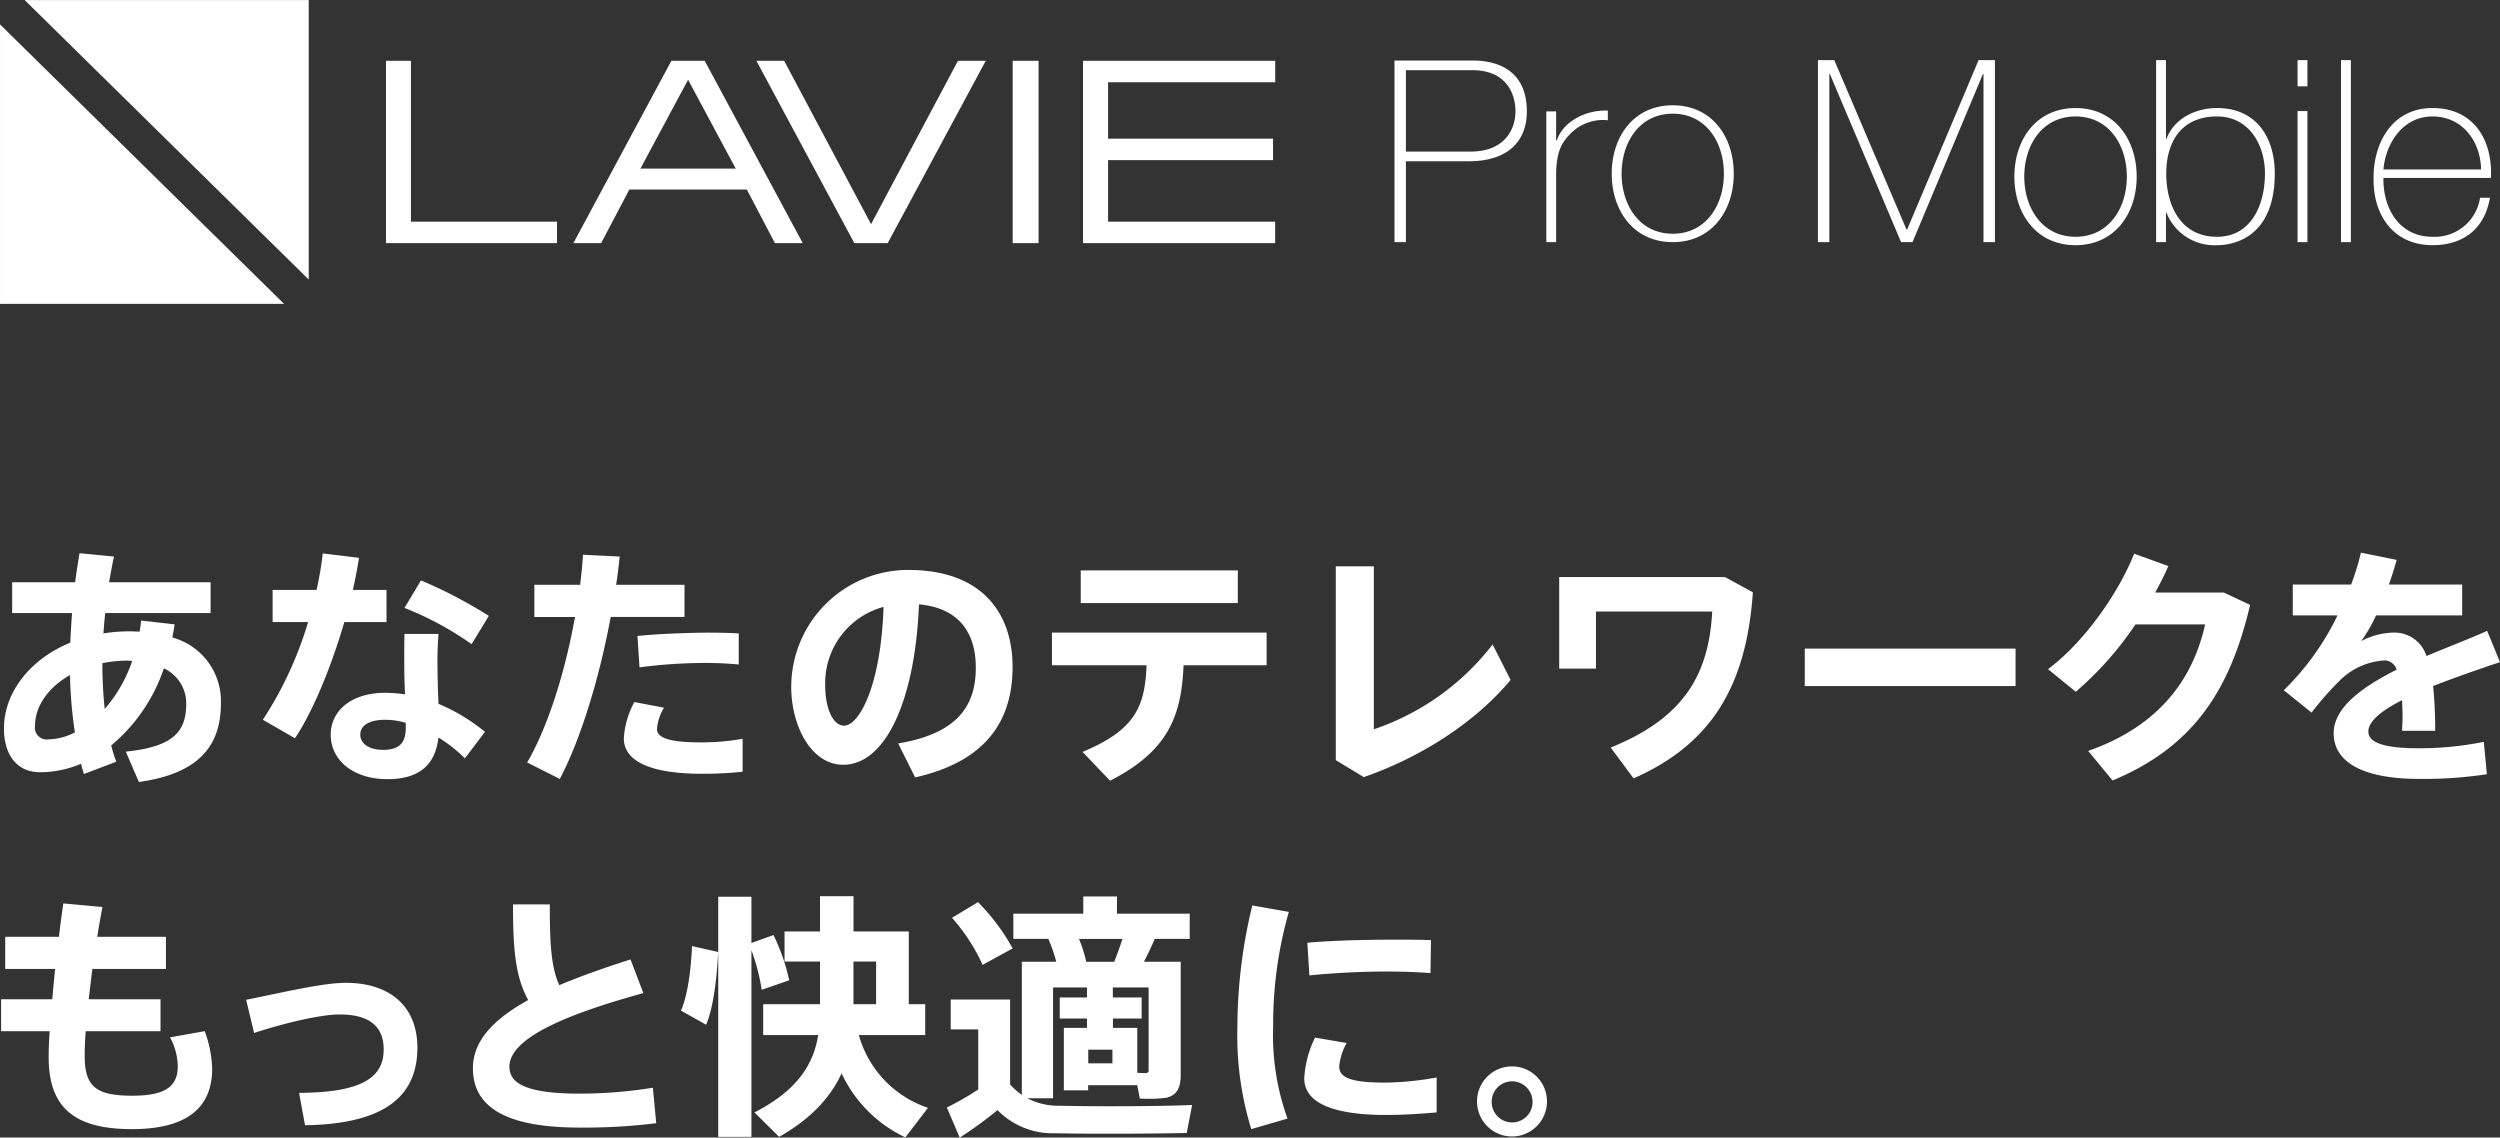 <svg xmlns="http://www.w3.org/2000/svg" width="322.594" height="146.781" viewBox="0 0 322.594 146.781">
  <rect x="0" y="0" width="322.594" height="146.781" fill="#333333" stroke="none"/>
  <defs>
    <style>
      .cls-1 {
        fill: #fff;
        fill-rule: evenodd;
      }
    </style>
  </defs>
  <path id="top_pmlp_h1_202006.svg" class="cls-1" d="M9.221,87.794a56.44,56.44,0,0,0,.63,7.4,7.72,7.72,0,0,1-3.417.9A1.526,1.526,0,0,1,4.709,94.33C4.709,91.775,6.468,89.354,9.221,87.794Zm8.028-1.825a18.354,18.354,0,0,1-3.55,6.2,55.358,55.358,0,0,1-.3-5.905,16.787,16.787,0,0,1,3.218-.332C16.818,85.937,17.05,85.97,17.249,85.97Zm1.161-5.208c-0.066.5-.133,0.962-0.2,1.426-0.431,0-.863-0.033-1.294-0.033a22.211,22.211,0,0,0-3.384.265c0.066-.829.133-1.725,0.232-2.621h13.6V75.819h-13.1c0.2-1.128.4-2.256,0.63-3.317l-4.445-.431c-0.2,1.228-.4,2.488-0.564,3.749H1.757V79.8H9.486c-0.1,1.294-.166,2.588-0.232,3.815C4.013,85.771.7,90.083,0.7,94.694c0,3.317,1.592,5.64,4.677,5.64a13.541,13.541,0,0,0,5.275-1.095c0.1,0.464.232,0.9,0.365,1.327l4.18-1.592a19.239,19.239,0,0,1-.663-2.09,22.15,22.15,0,0,0,6.8-9.952,4.975,4.975,0,0,1,2.886,4.545c0,3.649-1.692,5.573-7.8,6.2l1.692,3.915c7.928-1.095,10.582-4.844,10.582-10.151a8.51,8.51,0,0,0-6.27-8.493c0.1-.531.232-1.128,0.3-1.692Zm44.855-.6a59.675,59.675,0,0,0-8.758-4.578l-2.123,3.549a41.112,41.112,0,0,1,8.658,4.677Zm-27.9-3.351v4.147h4.578a47.77,47.77,0,0,1-5.839,12.606l4.147,2.388c2.389-3.583,4.744-9.421,6.369-14.994h5.44V76.814H45.716c0.332-1.46.6-2.886,0.8-4.147L41.835,72.1a43.725,43.725,0,0,1-.8,4.711H35.366ZM52.55,93.965v0.63c0,2.024-.9,2.853-2.952,2.853-1.858,0-2.919-.862-2.919-1.957,0-1.194,1.128-1.924,3.251-1.924A9.145,9.145,0,0,1,52.55,93.965ZM52.384,82.487c-0.033,1-.033,2.289-0.033,3.417,0,1.427.033,2.986,0.1,4.379a20.949,20.949,0,0,0-2.488-.2c-4.711,0-7.1,2.521-7.1,5.407,0,3.35,2.986,5.739,7.3,5.739,4.147,0,6.2-1.858,6.6-5.374a19.065,19.065,0,0,1,3.417,2.687l2.587-3.417a24.06,24.06,0,0,0-6-3.616c-0.066-1.725-.133-3.749-0.133-5.639,0-1.095.066-2.355,0.133-3.384H52.384Zm16.757-6.336V80.3h5.241c-1.26,7.066-3.483,14.165-6.17,18.776l4.213,2.123c2.72-5.175,5.109-13.037,6.568-20.9h9.521V76.151H79.69c0.2-1.227.332-2.455,0.465-3.649l-4.744-.232c-0.066,1.261-.2,2.554-0.365,3.881h-5.9Zm26.373,6.27c-1.128-.066-2.554-0.1-4.114-0.1-2.886.033-6.436,0.166-8.957,0.431L82.709,86.8A66,66,0,0,1,91,86.235a44.655,44.655,0,0,1,4.512.2V82.42ZM82.046,91.278a11.115,11.115,0,0,0-1.36,4.677c0,3.284,4.18,4.578,10.085,4.578a47.417,47.417,0,0,0,5.242-.265V96.021a30.159,30.159,0,0,1-5.275.464c-3.45,0-5.772-.365-5.772-1.725a6.236,6.236,0,0,1,.9-2.753ZM114.2,79c-0.332,10.118-3.118,15.326-5.109,15.326-1.36,0-2.421-2.123-2.421-5.175A10.186,10.186,0,0,1,114.2,79ZM102.286,89.287c0,5.142,2.62,10.085,6.7,10.085,5.507,0,9.288-8.36,9.786-20.7,5.142,0.464,7.331,3.649,7.331,8.161,0,4.611-2.023,8.459-10.018,9.786L118.275,101c9.753-2.189,12.573-7.928,12.573-14.264,0-6.568-3.583-12.506-13.5-12.506a15.1,15.1,0,0,0-15.06,15.028v0.033Zm37.357-14.994v4.213h20.269V74.293H139.643Zm13.269,12.241h10.716V82.321h-27.7v4.213h12.208c-0.2,5.474-1.593,8.393-8.261,11.18l3.55,3.716C150.922,97.614,152.647,93.069,152.912,86.534Zm19.643-12.772V98.775l3.616,2.189c7.63-2.654,14.53-7.232,18.942-12.539l-2.322-4.578a32.47,32.47,0,0,1-15.326,10.947V73.762h-4.91Zm50.229,1.393h-21.4v11.81h4.744V79.6h15c-0.432,8.293-3.815,13.8-13.1,17.549l2.953,3.981c9.587-4.246,14.53-11.345,15.392-24.017Zm10.288,9.222v4.843h27.2V84.378h-27.2Zm45.22-7.232c0.631-1.161,1.228-2.322,1.692-3.417l-4.412-1.593c-1.891,4.81-6.27,11.279-11.113,14.9l3.583,2.919a43.3,43.3,0,0,0,7.7-8.691h8.99c-1.493,6.7-5.606,13-15.094,16.321l3.152,3.816c9.985-4.18,15.027-11.047,17.747-22.658l-3.383-1.592h-8.858Zm42.831,4.943c-2.024.929-4.91,2.024-7.829,3.251a4.325,4.325,0,0,0-4.346-3.019,9.276,9.276,0,0,0-4.08,1.095,19.545,19.545,0,0,0,1.924-3.317H317.9V76.117h-9.454q0.547-1.543,1-3.185L304.835,72a33.729,33.729,0,0,1-1.261,4.114h-7.53V80.1h5.772a34.183,34.183,0,0,1-6.933,9.653l3.583,2.886a41.144,41.144,0,0,1,3.549-4.047,8.92,8.92,0,0,1,5.971-2.687,1.7,1.7,0,0,1,1.46,1.194c-4.412,2.223-8.127,4.876-8.127,8.194,0,3.914,4.113,5.9,10.98,5.9a54.286,54.286,0,0,0,8.791-.6l-0.4-4.18a41.963,41.963,0,0,1-8.426.829c-4.346,0-6.469-.7-6.469-2.156,0-1.36,1.791-2.753,4.346-4.047,0.033,0.63.066,1.36,0.066,2.156,0,0.564-.033,1.128-0.066,1.791h4.279a57.3,57.3,0,0,0-.265-5.772c2.952-1.161,6.137-2.256,8.625-3.085ZM0.331,129.635v4.114H6.6c-0.1,1.36-.133,2.488-0.133,3.35,0,6.436,3.218,9.289,10.748,9.289,6.5,0,10.35-2.322,10.35-7.8a14.967,14.967,0,0,0-.962-4.843l-4.478.8a8.011,8.011,0,0,1,1,3.749c0,2.786-1.924,3.782-5.871,3.782-4.744,0-6.137-1.228-6.137-5.142,0-.83.033-1.924,0.133-3.185H20.9v-4.114H11.643c0.133-1.26.3-2.554,0.464-3.914H21.6v-4.147H12.738c0.2-1.293.431-2.587,0.663-3.848l-5.042-.464c-0.2,1.393-.4,2.853-0.564,4.312H0.862v4.147H7.3c-0.133,1.327-.265,2.654-0.365,3.914h-6.6ZM31.949,129.7l1.028,4.279c3.948-1.294,8.625-2.388,11.047-2.388,3.848,0,5.673,1.559,5.673,4.511,0,3.483-2.554,5.573-10.914,5.606l0.763,4.18c10.649-.165,14.5-4.014,14.5-10.018,0-5.241-3.45-8.36-9.255-8.36C41.8,127.512,36.593,128.773,31.949,129.7Zm49.6-5.208c-3.317,1.061-6.436,2.156-9.189,3.317-1.095-2.355-1.228-5.606-1.228-10.417H66.387c0,5.474.232,9.189,1.957,12.341-4.379,2.422-7.132,5.208-7.132,8.791,0,5.241,4.644,7.663,13.767,7.663a75.042,75.042,0,0,0,9.886-.564l-0.431-4.578a59.131,59.131,0,0,1-9.421.763c-6.8,0-9.09-1.261-9.09-3.483,0-3.915,8.36-7.033,17.283-9.488Zm15.6-2.124V116.4h-4.28v30.984h4.28V123.3a25.908,25.908,0,0,1,1.327,5.109l3.55-1.227A26.128,26.128,0,0,0,100,121.342Zm-7.663.4c-0.133,3.052-.564,6.4-1.427,8.327L91.3,132.92c0.962-2.256,1.393-6.038,1.559-9.389Zm20.833,7.5v-5.507h2.92v5.507h-2.92Zm0.7,3.981h8.559v-3.981h-2.123v-9.388h-7.133v-4.545H106v4.545h-4.578v3.881H106v5.507H98.668v3.981h7.1c-0.631,3.881-2.754,7.165-8.228,9.985l3.185,3.151c4.213-2.388,6.668-5.175,8.061-8.194a17.151,17.151,0,0,0,8.228,8.261l2.919-3.815A13.8,13.8,0,0,1,111.009,134.247Zm12.013-15.128a24.088,24.088,0,0,1,3.948,6.071l3.881-2.123a27.131,27.131,0,0,0-4.478-5.971Zm17.317,5.673a17.567,17.567,0,0,0-.929-2.952h5.606c-0.3.928-.663,1.957-1.061,2.952h-3.616Zm0.265,13.1v-1.759h3.118V137.9H140.6Zm3.185-4.578v-1.2H147.5V129.4h-3.715v-1.294H148.4v10.616a0.341,0.341,0,0,1-.365.431c-0.2,0-.664,0-1.095-0.033v-5.8h-3.151Zm-13.27,7.3V129.669h-7.663v3.848h3.55v7.762a42.072,42.072,0,0,1-4.047,2.322l1.658,3.882a50.54,50.54,0,0,0,4.877-3.55,9.929,9.929,0,0,0,7.431,2.986c4.113,0.1,12.771.066,16.984-.033l0.7-3.616c-4.346.2-13.336,0.2-17.051,0.1a8.67,8.67,0,0,1-4.213-.962h3.317v-14.3h4.379V129.4h-3.516v2.72h3.516v1.2h-2.986v8.061H140.6v-0.664h6.336l0.332,1.725a17.963,17.963,0,0,0,3.384-.1c1.393-.3,1.89-1.261,1.89-2.953v-14.6H147.8c0.53-1.028,1-2.024,1.393-2.952h4.512v-3.251h-9.389v-2.223h-4.345v2.223h-9.023v3.251h4.511a20.935,20.935,0,0,1,1.029,2.952h-4.446v17.184A9.422,9.422,0,0,1,130.519,140.616Zm29.33-7.365a41,41,0,0,0,1.791,13.137l4.678-1.36a31.622,31.622,0,0,1-1.858-11.843,52.878,52.878,0,0,1,2.024-14.829l-4.711-.829a66.854,66.854,0,0,0-1.924,15.691v0.033Zm20.335-11.312c-3.781,0-8.028.1-11.312,0.4l0.266,4.213c2.952-.3,6.634-0.5,9.852-0.5,2.057,0,4.081.066,5.772,0.2l0.067-4.246c-1.327-.067-2.986-0.067-4.611-0.067h-0.034Zm5.374,17.781a38.722,38.722,0,0,1-6.6.664c-4.047,0-5.971-.5-5.971-2.057a7.508,7.508,0,0,1,.962-3.052l-4.081-.7a13.678,13.678,0,0,0-1.393,5.242c0,3.549,4.578,4.743,10.583,4.743,1.923,0,4.345-.132,6.5-0.331V139.72Zm14.236,3.152a4.512,4.512,0,1,0-9.023,0,4.512,4.512,0,0,0,9.023.033v-0.033Zm-7.132,0a2.633,2.633,0,0,1,2.621-2.654,2.661,2.661,0,0,1,2.653,2.654,2.637,2.637,0,0,1-5.274.033v-0.033ZM91.121,8.532h-4.3L74.176,32.062h3.581L81.4,25.144H96.558l3.625,6.919h3.589Zm-8.292,13.91,6.148-11.463,6.147,11.463H82.829Zm27.6,9.62h4.306l12.65-23.527H123.8L112.586,29.611,101.375,8.535H97.792Zm-60.438,0H72.062V29.288H53.214V8.535H49.993V32.062Zm80.87,0h3.342V8.532h-3.342V32.062Zm9.081,0h24.79V29.288H143.171V21.354h21.286V18.579H143.171V11.306h21.568V8.532l-24.8,0V32.062ZM36.842,39.9H0.189V3.835Zm3.186-3.136L3.374,0.7H40.027V36.763ZM234.772,8.448h2.108l9.327,21.872h0.067L255.5,8.448h2.108V31.934h-1.475V10.228h-0.067l-9.093,21.705H245.5l-9.194-21.705h-0.066V31.934h-1.47V8.448Zm43.638,0h1.27V18.611h0.067c0.97-2.632,3.746-3.981,6.516-3.981,5.054,0,7.456,3.748,7.456,8.456,0,8.056-5.083,9.241-7.456,9.241a6.658,6.658,0,0,1-6.516-4.179H279.68v3.786h-1.27V8.448Zm14.043,14.637c0-3.751-2.076-7.371-6.19-7.371-4.473,0-6.546,3.129-6.546,7.371,0,4.144,1.873,8.157,6.546,8.157,4.517,0,6.19-4.276,6.19-8.157m15.288,0.563c-0.067,3.974,2.073,7.593,6.317,7.593a5.909,5.909,0,0,0,6.148-5.035h1.278c-0.675,3.946-3.348,6.119-7.426,6.119-5.009,0-7.654-3.88-7.587-8.556-0.067-4.631,2.41-9.141,7.587-9.141,5.383,0,7.793,4.176,7.553,9.019h-13.87Zm12.6-1.092C320.281,19,318,15.715,314.058,15.715c-3.806,0-6.046,3.491-6.317,6.842h12.6ZM296.658,8.448h1.275v3.383h-1.275V8.448Zm0,6.574h1.275V31.934h-1.275V15.023Zm6.88,16.908h-1.27V8.448h1.27V31.93ZM268.01,14.63c5.046,0,7.889,4.047,7.889,8.845s-2.843,8.852-7.889,8.852-7.892-4.047-7.892-8.852,2.843-8.845,7.892-8.845m0,16.612c4.313,0,6.621-3.713,6.621-7.767s-2.308-7.76-6.621-7.76-6.615,3.717-6.615,7.76,2.306,7.767,6.615,7.767M180.131,8.5h10.141c2.7,0,6.936.953,6.936,6.564,0,4.1-2.734,6.432-7.471,6.432H181.6V31.93h-1.469V8.5ZM181.6,20.247h8.371c4.3,0,5.771-2.788,5.771-5.216,0-1.742-.8-5.286-5.571-5.286H181.6v10.5Zm34.436-5.972c5.038,0,7.871,4.037,7.871,8.827s-2.833,8.829-7.871,8.829-7.873-4.035-7.873-8.829,2.836-8.827,7.873-8.827m0,16.574c4.3,0,6.6-3.708,6.6-7.747s-2.3-7.744-6.6-7.744-6.6,3.708-6.6,7.744,2.3,7.747,6.6,7.747M200.988,18.8h0.1c0.67-2.2,3.47-3.971,6.571-3.84v1.247a5.863,5.863,0,0,0-4.735,1.641c-1.269,1.28-1.8,2.33-1.937,4.858V31.93h-1.265V15.062h1.265V18.8Z" transform="translate(-0.188 -0.688)"/>
</svg>
